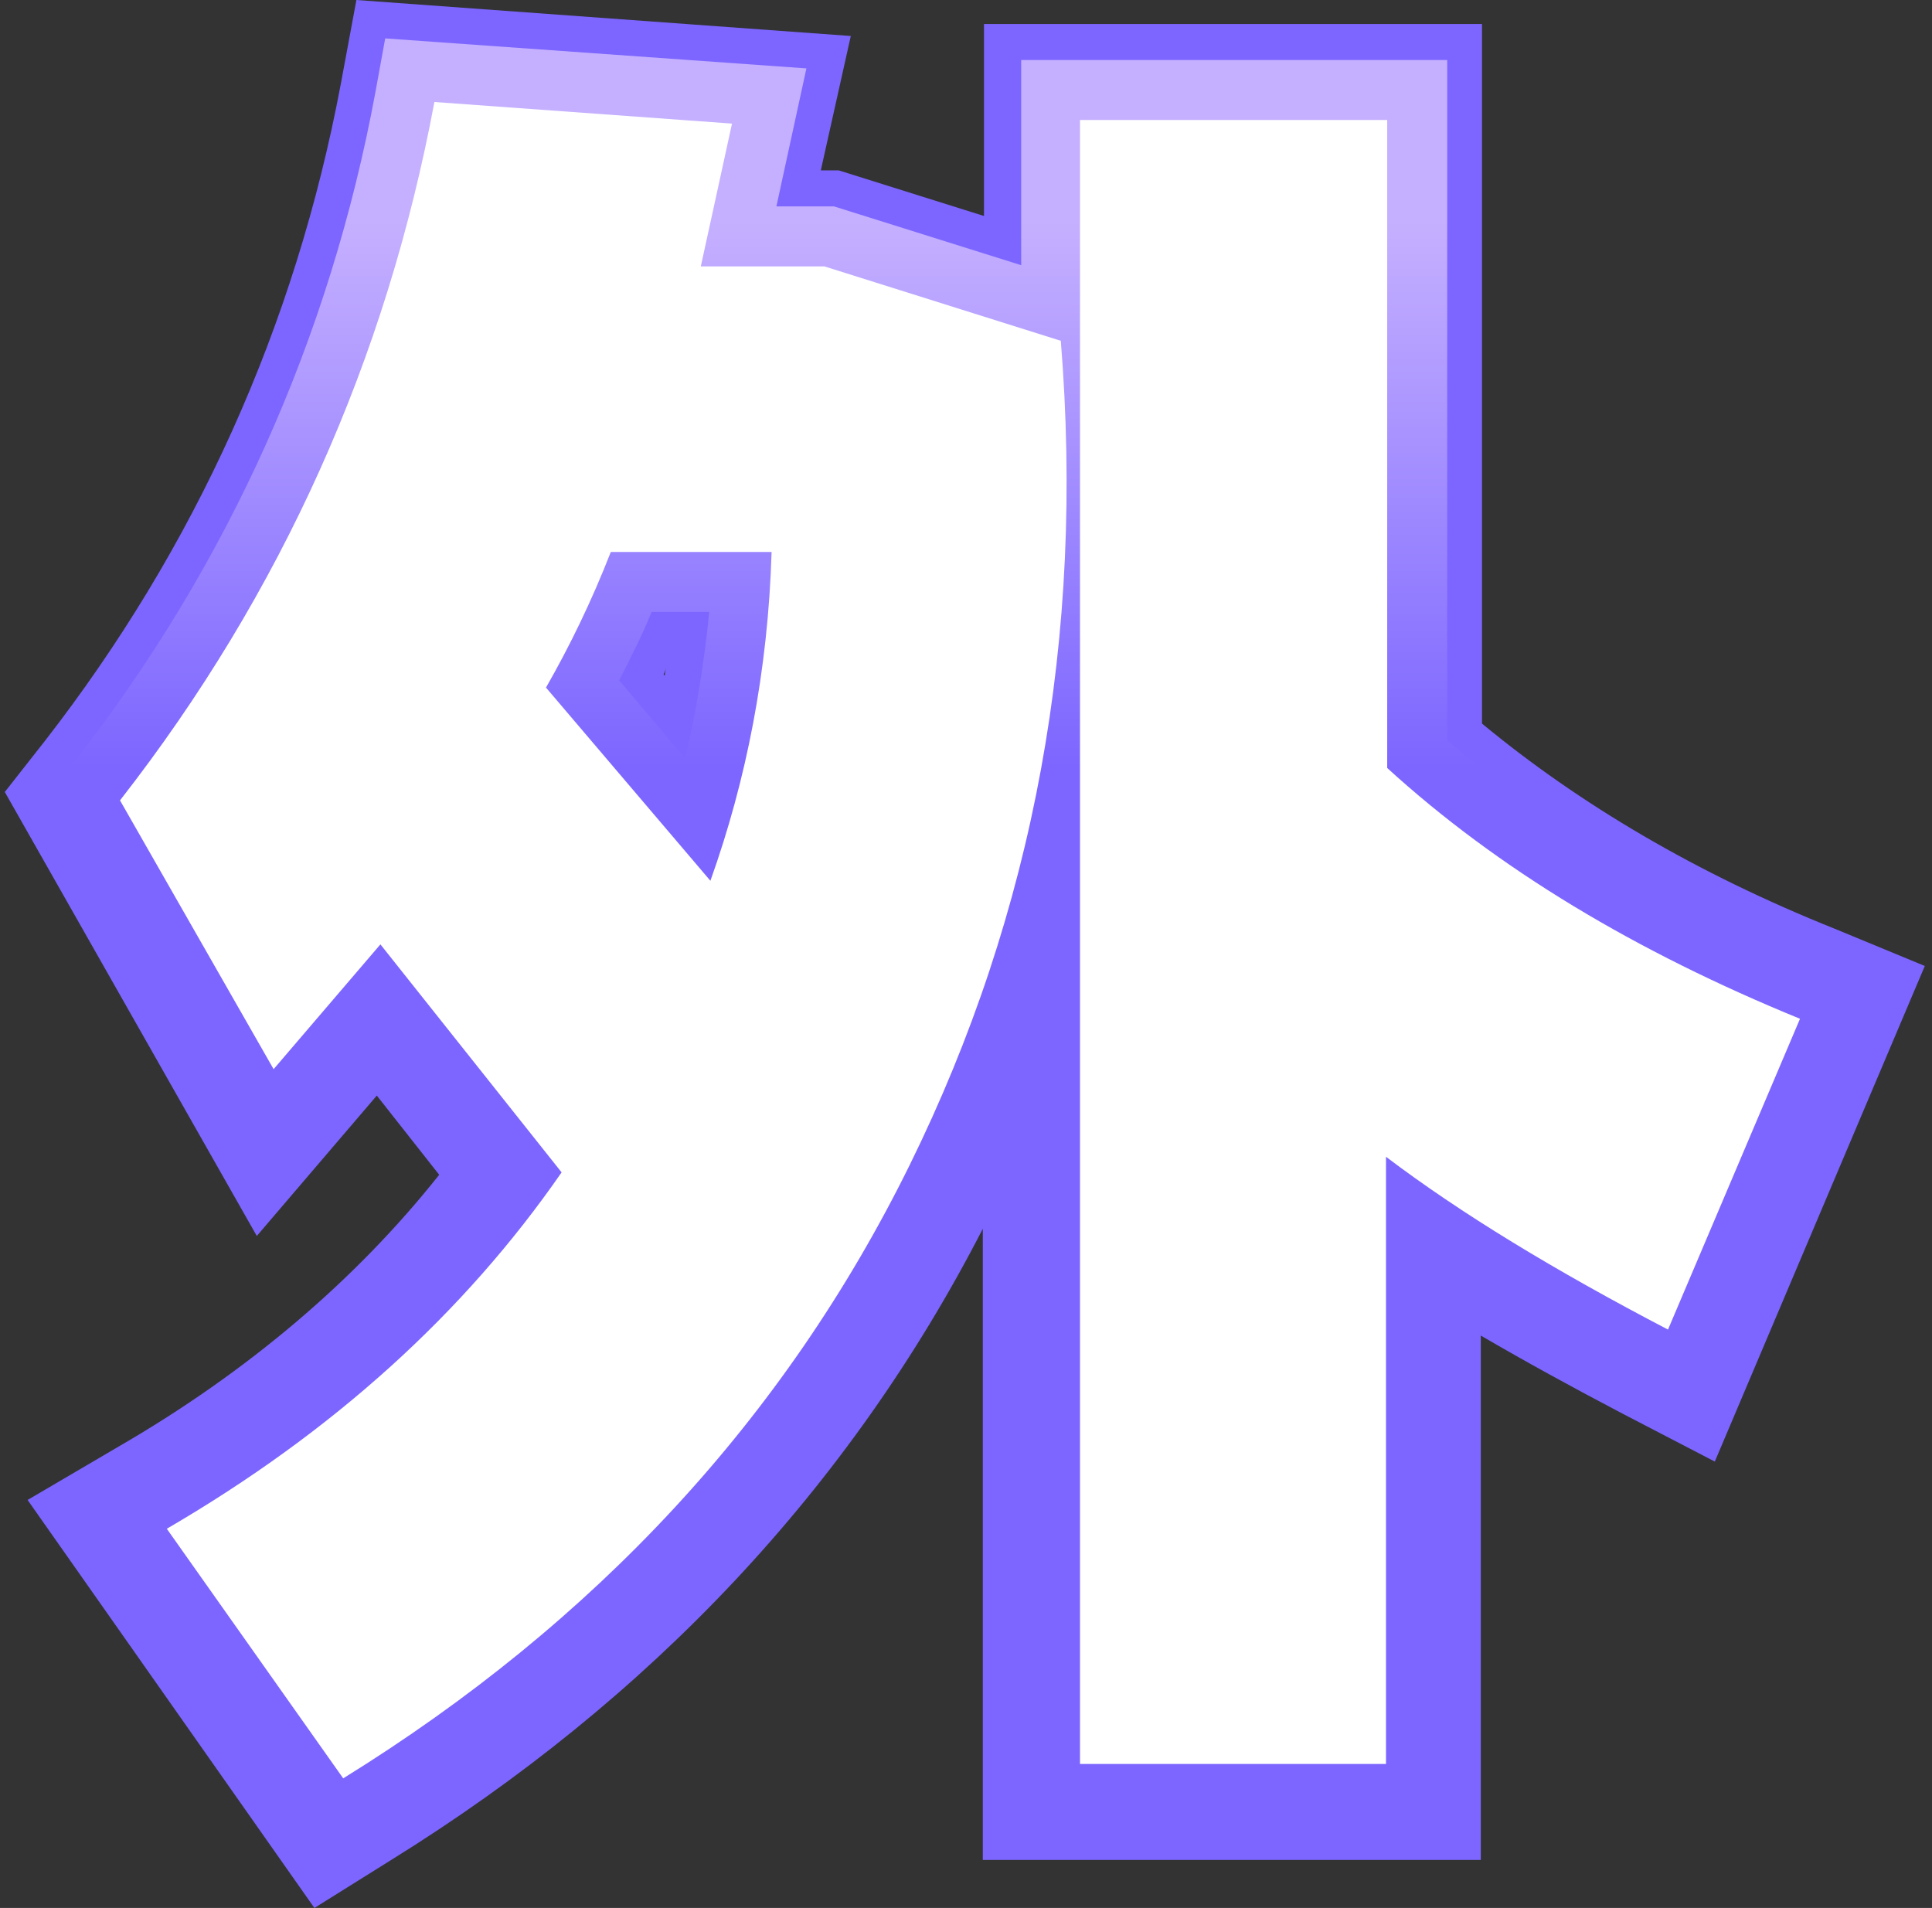 <?xml version="1.0" encoding="UTF-8"?>
<svg id="_圖層_2" data-name=" 圖層 2" xmlns="http://www.w3.org/2000/svg" version="1.1" xmlns:xlink="http://www.w3.org/1999/xlink" viewBox="0 0 161 159">
  <rect x="0" y="0" width="161" height="159" fill="#333333" stroke="none"/>
  <defs>
    <style>
      .cls-1 {
        fill: #7c66ff;
      }

      .cls-1, .cls-2, .cls-3 {
        stroke-width: 0px;
      }

      .cls-2 {
        fill: url(#_未命名漸層);
      }

      .cls-3 {
        fill: #fff;
      }
    </style>
    <linearGradient id="_未命名漸層" data-name="未命名漸層" x1="80.3" y1="6.3" x2="80.3" y2="158.1" gradientTransform="translate(0 161.3) scale(1 -1)" gradientUnits="userSpaceOnUse">
      <stop offset="0" stop-color="#7c66ff"/>
      <stop offset=".6" stop-color="#7c66ff"/>
      <stop offset=".9" stop-color="#c5b0ff"/>
    </linearGradient>
  </defs>
  <g id="_圖層_1-2" data-name=" 圖層 1-2">
    <g>
      <path class="cls-1" d="M2.3,125l7.5-4.4c10.9-6.3,19.9-14,26.8-22.7l-5.2-6.6-10,11.7L.4,66l3.3-4.2C16.3,45.6,24.6,27.2,28.4,7L29.7,0l41.2,3-2.5,11.2h1.5l12.1,3.8V2h41.5v58.3c8.1,6.7,17.9,12.5,29.4,17.1l7.5,3.1-17.5,41.3-7.7-4c-4.2-2.2-8.2-4.4-11.8-6.5v43.7h-41.5v-52.6c-11.1,21.6-27.7,39.2-49.3,52.6l-6.4,4L2.3,125ZM55.4,56.5c0-.3,0-.6.2-1-.1.2-.2.5-.3.7l.2.2h0Z"/>
      <path class="cls-2" d="M6.7,125.9l4.7-2.8c12-7,21.8-15.5,29.1-25.3l-9-11.3-9.6,11.2-17.9-31.5,2.1-2.6C19,47.1,27.5,28.2,31.3,7.6l.8-4.4,35.1,2.5-2.5,11.5h4.8l15.6,4.9V5h35.5v56.7c8.5,7.3,19,13.5,31.3,18.5l4.7,1.9-15.1,35.5-4.8-2.5c-6-3.1-11.4-6.2-16.2-9.3v46.1h-35.5v-63.6c-1.4,3.7-3,7.3-4.8,10.9-10.8,21.8-27.3,39.7-49,53.1l-4,2.5-20.6-29ZM57.1,63.2c.9-3.9,1.6-8,2-12.2h-4.8c-.8,2-1.8,3.9-2.7,5.7l5.5,6.5Z"/>
      <path class="cls-3" d="M36.2,8.5l24.8,1.8-2.6,11.9h10.3l19.7,6.2c2,24.7-2.2,47.6-12.6,68.7s-26.2,38.1-47.2,51.1l-14.7-20.8c13.9-8.1,24.8-18,32.9-29.7l-15.1-19-8.9,10.4-12.8-22.4c13.5-17.3,22.2-36.8,26.2-58.2ZM50.9,46c-1.6,4.1-3.4,7.8-5.4,11.3l13.7,16.1c3-8.4,4.8-17.5,5.1-27.4h-13.5ZM115.6,10v54c9.2,8.4,20.7,15.3,34.4,20.9l-11,25.9c-9.4-4.9-17.3-9.7-23.5-14.4v50.6h-25.5V10h25.5Z"/>
    </g>
  </g>
</svg>